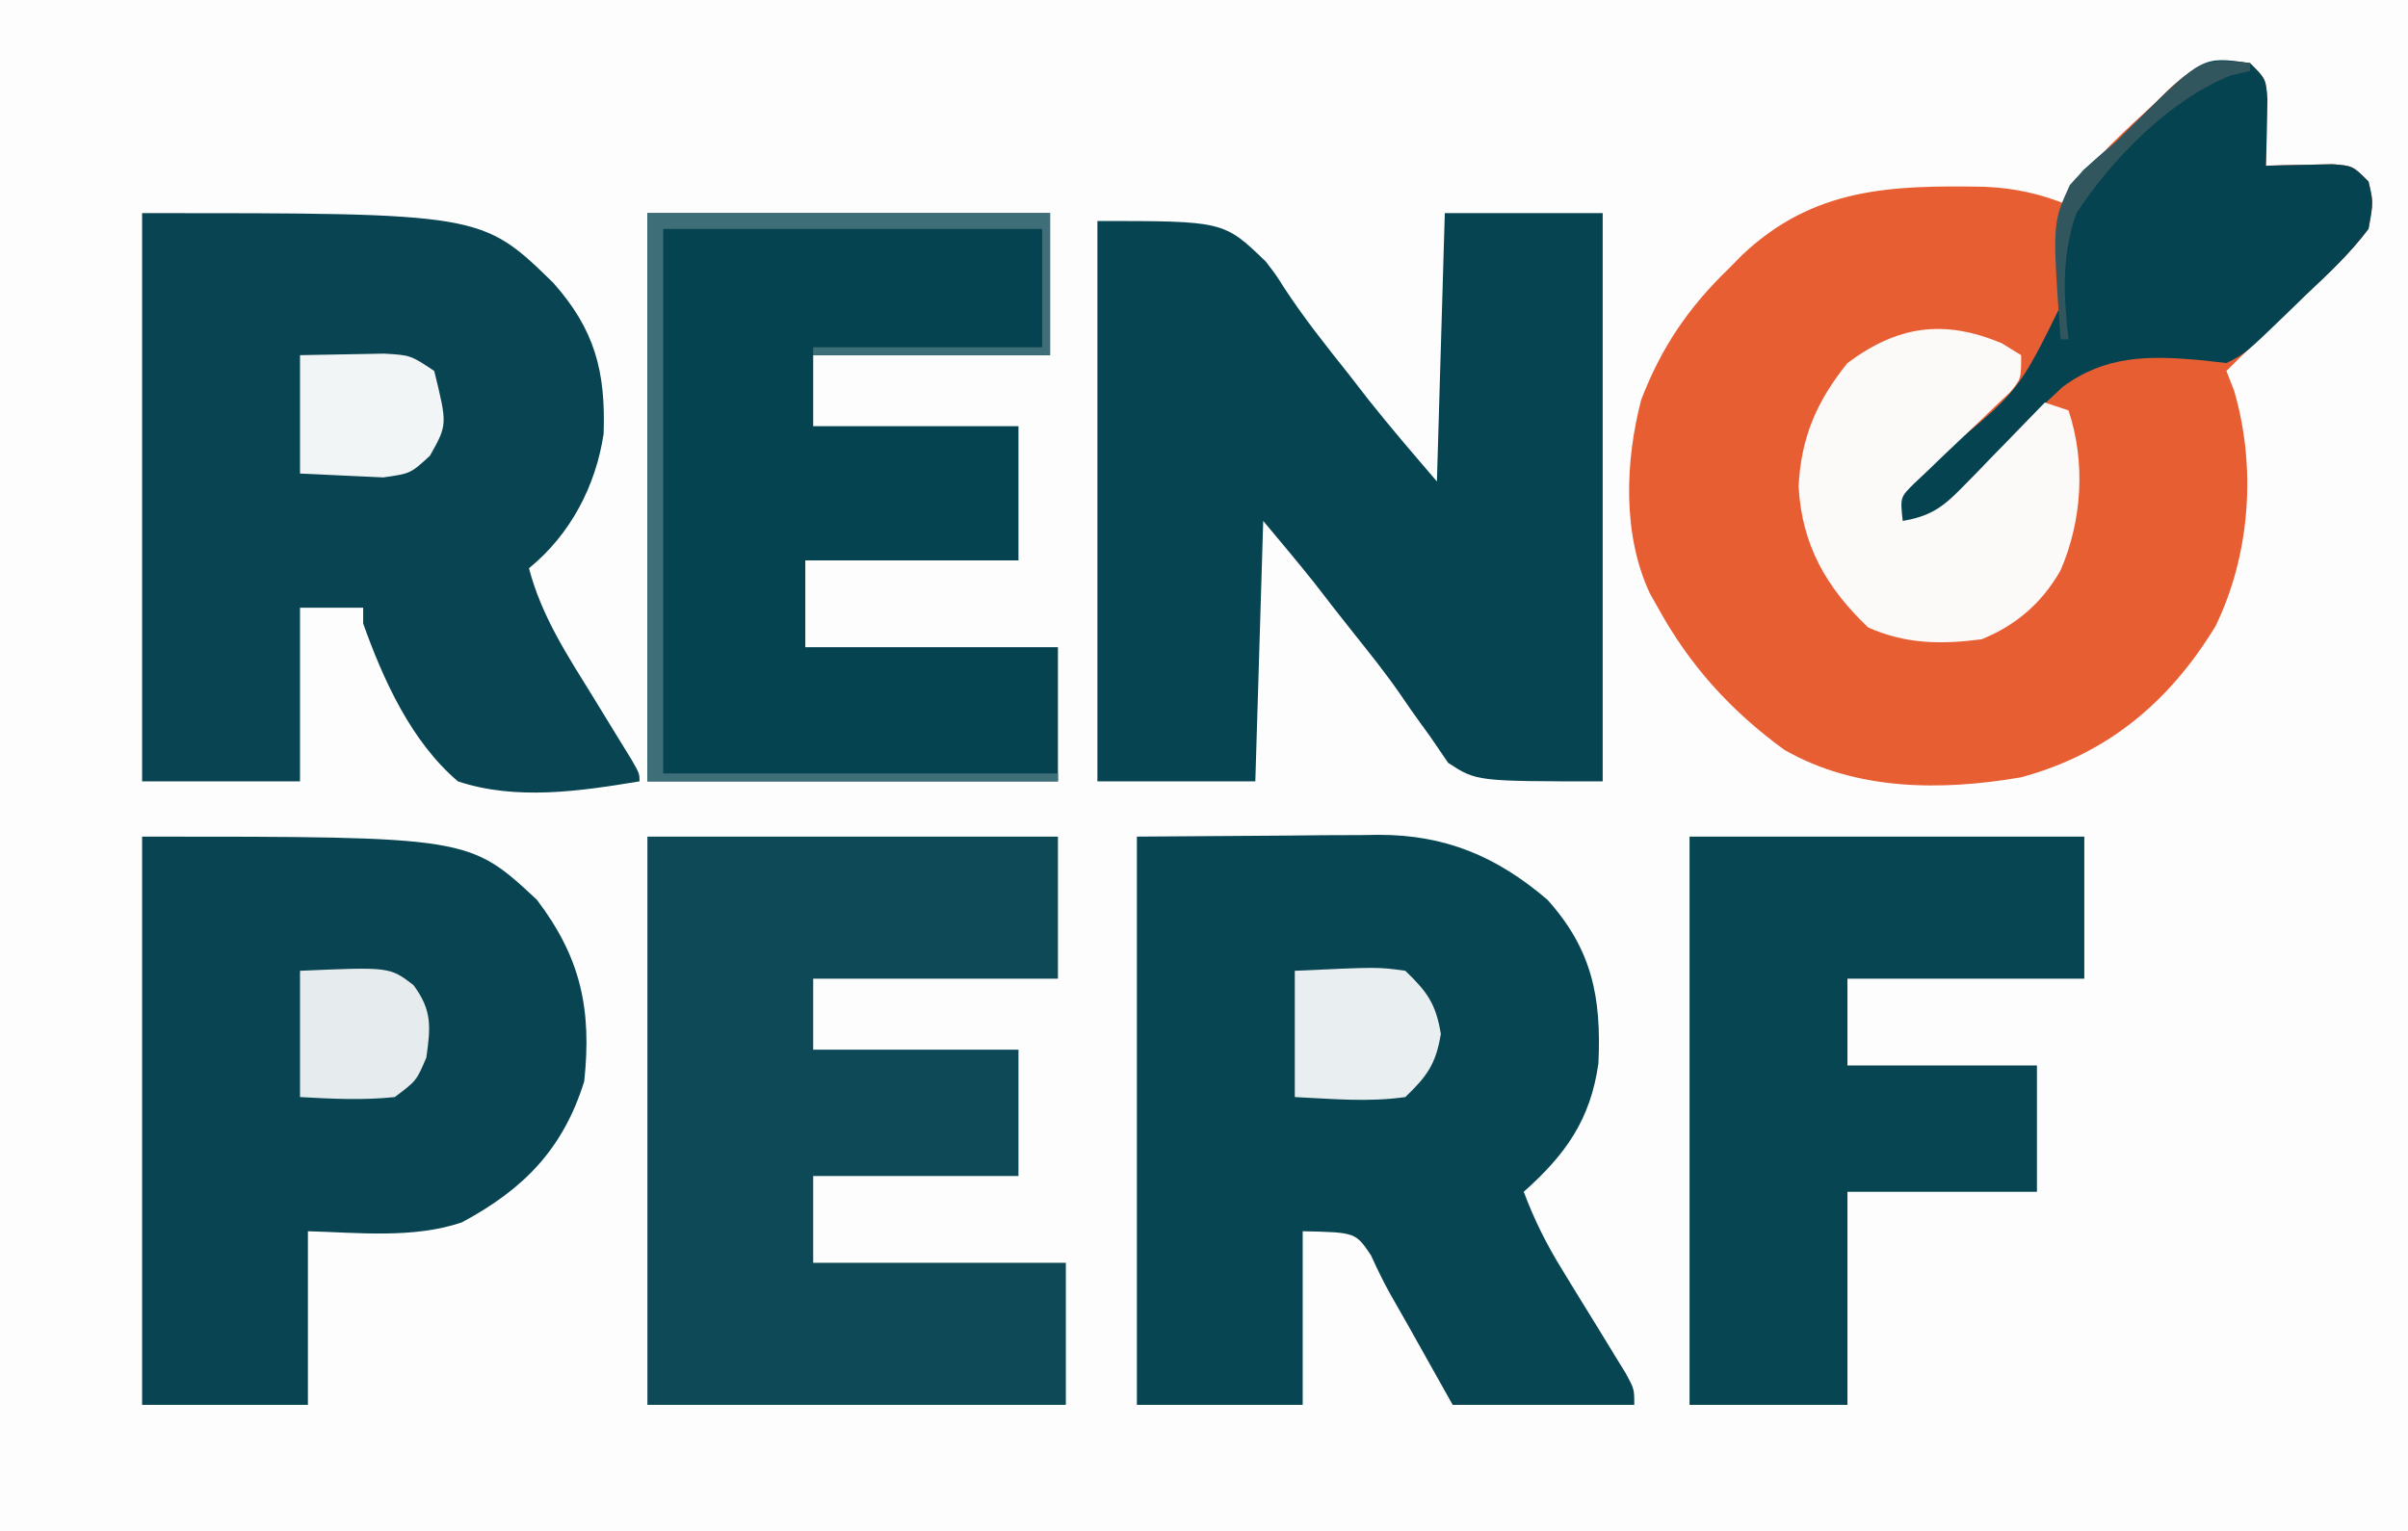 <?xml version="1.0" encoding="UTF-8"?>
<svg version="1.1" xmlns="http://www.w3.org/2000/svg" width="305" height="194">
<rect width="100%" height="100%" fill="#333333" stroke="none"/>
<path d="M0 0 C100.65 0 201.3 0 305 0 C305 64.02 305 128.04 305 194 C204.35 194 103.7 194 0 194 C0 129.98 0 65.96 0 0 Z " fill="#FDFDFD" transform="translate(0,0)"/>
<path d="M0 0 C2 2 2 2 2.195 4.602 C2.172 5.599 2.149 6.597 2.125 7.625 C2.107 8.628 2.089 9.631 2.07 10.664 C2.047 11.435 2.024 12.206 2 13 C3.156 12.965 3.156 12.965 4.336 12.93 C5.339 12.912 6.342 12.894 7.375 12.875 C8.872 12.84 8.872 12.84 10.398 12.805 C13 13 13 13 15 15 C15.617 17.609 15.617 17.609 15 21 C12.682 24.072 9.933 26.629 7.125 29.25 C6.379 29.969 5.632 30.689 4.863 31.43 C3.481 32.76 2.092 34.084 0.696 35.399 C-0.555 36.58 -1.784 37.784 -3 39 C-2.679 39.822 -2.358 40.645 -2.027 41.492 C0.818 51.207 0.032 62.273 -4.387 71.348 C-10.227 80.949 -18.128 87.568 -29.035 90.492 C-39.115 92.219 -49.944 92.207 -59 87 C-65.751 82.087 -70.991 76.317 -75 69 C-75.509 68.101 -75.509 68.101 -76.027 67.184 C-79.514 59.745 -79.159 50.424 -77.121 42.645 C-74.568 35.996 -71.11 30.922 -66 26 C-65.455 25.446 -64.909 24.891 -64.348 24.32 C-55.295 15.758 -45.491 15.455 -33.609 15.664 C-29.786 15.834 -26.569 16.542 -23 18 C-22.758 17.432 -22.515 16.863 -22.266 16.277 C-19.775 11.796 -15.686 8.505 -12 5 C-11.434 4.441 -10.868 3.881 -10.285 3.305 C-6.9 0.162 -4.587 -0.73 0 0 Z " fill="#E85E33" transform="translate(285,8)"/>
<path d="M0 0 C5.981 -0.041 11.963 -0.083 18.125 -0.125 C20.002 -0.143 21.879 -0.161 23.813 -0.18 C25.315 -0.186 26.818 -0.191 28.32 -0.195 C29.473 -0.211 29.473 -0.211 30.648 -0.226 C39.083 -0.229 45.596 2.52 52 8 C57.666 14.304 58.847 20.377 58.457 28.723 C57.462 35.858 54.286 40.301 49 45 C50.312 48.506 51.858 51.608 53.82 54.793 C54.355 55.67 54.89 56.547 55.441 57.451 C56.571 59.287 57.701 61.123 58.832 62.959 C59.364 63.832 59.897 64.706 60.445 65.605 C61.18 66.799 61.18 66.799 61.93 68.016 C63 70 63 70 63 72 C55.41 72 47.82 72 40 72 C35.688 64.312 35.688 64.312 34.346 61.919 C33.593 60.578 32.832 59.242 32.064 57.909 C31.182 56.327 30.399 54.69 29.645 53.043 C27.694 50.144 27.694 50.144 21 50 C21 57.26 21 64.52 21 72 C14.07 72 7.14 72 0 72 C0 48.24 0 24.48 0 0 Z " fill="#084553" transform="translate(144,106)"/>
<path d="M0 0 C43.018 0 43.018 0 52.082 8.84 C57.334 14.755 58.728 20.045 58.457 27.961 C57.459 34.595 54.241 40.729 49 45 C50.592 51.077 53.857 56.023 57.125 61.312 C58.234 63.12 59.34 64.929 60.445 66.738 C61.18 67.93 61.18 67.93 61.93 69.146 C63 71 63 71 63 72 C55.458 73.246 47.381 74.452 40 72 C34.098 66.974 30.573 59.208 28 52 C28 51.34 28 50.68 28 50 C25.36 50 22.72 50 20 50 C20 57.26 20 64.52 20 72 C13.4 72 6.8 72 0 72 C0 48.24 0 24.48 0 0 Z " fill="#084452" transform="translate(18,27)"/>
<path d="M0 0 C6.6 0 13.2 0 20 0 C20 23.76 20 47.52 20 72 C4 72 4 72 0.418 69.648 C-0.686 68.028 -0.686 68.028 -1.812 66.375 C-2.232 65.796 -2.652 65.217 -3.084 64.621 C-3.969 63.399 -4.834 62.162 -5.679 60.913 C-7.481 58.304 -9.449 55.846 -11.428 53.372 C-13.176 51.186 -14.887 48.975 -16.597 46.76 C-18.687 44.138 -20.853 41.576 -23 39 C-23.33 49.89 -23.66 60.78 -24 72 C-30.6 72 -37.2 72 -44 72 C-44 48.57 -44 25.14 -44 1 C-28 1 -28 1 -22.688 6.125 C-21.345 7.872 -21.345 7.872 -20.371 9.426 C-17.88 13.238 -15.09 16.757 -12.25 20.312 C-11.38 21.433 -10.51 22.554 -9.641 23.676 C-6.849 27.19 -3.921 30.593 -1 34 C-0.67 22.78 -0.34 11.56 0 0 Z " fill="#074451" transform="translate(183,27)"/>
<path d="M0 0 C17.16 0 34.32 0 52 0 C52 5.94 52 11.88 52 18 C41.77 18 31.54 18 21 18 C21 20.97 21 23.94 21 27 C29.58 27 38.16 27 47 27 C47 32.28 47 37.56 47 43 C38.42 43 29.84 43 21 43 C21 46.63 21 50.26 21 54 C31.56 54 42.12 54 53 54 C53 59.94 53 65.88 53 72 C35.51 72 18.02 72 0 72 C0 48.24 0 24.48 0 0 Z " fill="#0E4957" transform="translate(82,106)"/>
<path d="M0 0 C16.83 0 33.66 0 51 0 C51 5.94 51 11.88 51 18 C41.1 18 31.2 18 21 18 C21 20.97 21 23.94 21 27 C29.58 27 38.16 27 47 27 C47 32.61 47 38.22 47 44 C38.09 44 29.18 44 20 44 C20 47.63 20 51.26 20 55 C30.56 55 41.12 55 52 55 C52 60.61 52 66.22 52 72 C34.84 72 17.68 72 0 72 C0 48.24 0 24.48 0 0 Z " fill="#064351" transform="translate(82,27)"/>
<path d="M0 0 C41.407 0 41.407 0 50 8 C55.559 15.322 56.969 21.852 56 31 C53.319 39.619 48.293 44.7 40.5 48.875 C34.35 50.962 27.374 50.171 21 50 C21 57.26 21 64.52 21 72 C14.07 72 7.14 72 0 72 C0 48.24 0 24.48 0 0 Z " fill="#084452" transform="translate(18,106)"/>
<path d="M0 0 C16.5 0 33 0 50 0 C50 5.94 50 11.88 50 18 C40.1 18 30.2 18 20 18 C20 21.63 20 25.26 20 29 C27.92 29 35.84 29 44 29 C44 34.28 44 39.56 44 45 C36.08 45 28.16 45 20 45 C20 53.91 20 62.82 20 72 C13.4 72 6.8 72 0 72 C0 48.24 0 24.48 0 0 Z " fill="#084552" transform="translate(214,106)"/>
<path d="M0 0 C2 2 2 2 2.195 4.602 C2.172 5.599 2.149 6.597 2.125 7.625 C2.107 8.628 2.089 9.631 2.07 10.664 C2.047 11.435 2.024 12.206 2 13 C3.156 12.965 3.156 12.965 4.336 12.93 C5.339 12.912 6.342 12.894 7.375 12.875 C8.373 12.852 9.37 12.829 10.398 12.805 C13 13 13 13 15 15 C15.617 17.605 15.617 17.605 15 21 C12.684 24.094 9.937 26.672 7.125 29.312 C6.379 30.04 5.632 30.768 4.863 31.518 C-0.603 36.801 -0.603 36.801 -3 38 C-4.132 37.872 -5.264 37.745 -6.43 37.613 C-12.911 37.051 -18.324 37.027 -23.742 41.022 C-29.242 46.065 -34.201 51.581 -38.996 57.293 C-39.657 57.857 -40.319 58.42 -41 59 C-43.258 58.765 -43.258 58.765 -45 58 C-44.468 54.056 -42.754 52.578 -39.781 50.051 C-29.374 41.714 -29.374 41.714 -23.766 30.25 C-23.638 27.355 -23.813 24.5 -23.977 21.609 C-24.002 17.691 -23.66 16.456 -21.125 13.562 C-19.778 12.343 -18.399 11.159 -17 10 C-16.109 9.112 -15.219 8.224 -14.301 7.309 C-5.992 -0.874 -5.992 -0.874 0 0 Z " fill="#064351" transform="translate(285,8)"/>
<path d="M0 0 C0.804 0.495 1.609 0.99 2.438 1.5 C2.438 4.5 2.438 4.5 1.061 6.17 C0.432 6.764 -0.196 7.357 -0.844 7.969 C-1.859 8.949 -1.859 8.949 -2.895 9.949 C-4.34 11.316 -5.785 12.684 -7.23 14.051 C-7.907 14.704 -8.584 15.358 -9.281 16.031 C-9.91 16.625 -10.538 17.218 -11.186 17.83 C-12.881 19.525 -12.881 19.525 -12.562 22.5 C-9.135 21.919 -7.517 20.814 -5.109 18.34 C-4.491 17.711 -3.872 17.083 -3.234 16.436 C-2.6 15.776 -1.966 15.117 -1.312 14.438 C-0.663 13.774 -0.013 13.111 0.656 12.428 C2.257 10.792 3.85 9.149 5.438 7.5 C6.923 7.995 6.923 7.995 8.438 8.5 C10.622 15.052 10.17 22.455 7.422 28.781 C5.048 32.927 1.811 35.71 -2.562 37.5 C-7.699 38.167 -12.179 38.115 -16.938 36 C-22.285 30.907 -25.339 25.525 -25.75 18.125 C-25.428 11.901 -23.466 7.353 -19.562 2.5 C-13.223 -2.224 -7.365 -3.101 0 0 Z " fill="#FCF9F9" transform="translate(253.562,43.5)"/>
<path d="M0 0 C16.83 0 33.66 0 51 0 C51 5.94 51 11.88 51 18 C41.1 18 31.2 18 21 18 C21 17.67 21 17.34 21 17 C30.57 17 40.14 17 50 17 C50 12.05 50 7.1 50 2 C34.16 2 18.32 2 2 2 C2 24.77 2 47.54 2 71 C18.5 71 35 71 52 71 C52 71.33 52 71.66 52 72 C34.84 72 17.68 72 0 72 C0 48.24 0 24.48 0 0 Z " fill="#3E6E78" transform="translate(82,27)"/>
<path d="M0 0 C10.547 -0.488 10.547 -0.488 14 0 C16.789 2.686 17.862 4.174 18.5 8 C17.862 11.826 16.789 13.314 14 16 C9.254 16.671 4.816 16.223 0 16 C0 10.72 0 5.44 0 0 Z " fill="#E9EEF0" transform="translate(164,123)"/>
<path d="M0 0 C2.248 -0.041 4.496 -0.083 6.812 -0.125 C8.077 -0.148 9.342 -0.171 10.645 -0.195 C14 0 14 0 17 2 C18.673 8.804 18.673 8.804 16.457 12.742 C14 15 14 15 10.547 15.488 C7.031 15.326 3.516 15.163 0 15 C0 10.05 0 5.1 0 0 Z " fill="#F2F5F6" transform="translate(38,45)"/>
<path d="M0 0 C11.353 -0.494 11.353 -0.494 14.359 1.801 C16.752 5.009 16.548 7.096 16 11 C14.75 13.938 14.75 13.938 12 16 C7.907 16.425 4.136 16.225 0 16 C0 10.72 0 5.44 0 0 Z " fill="#E6ECEE" transform="translate(38,123)"/>
<path d="M0 0 C0 0.33 0 0.66 0 1 C-0.819 1.183 -1.637 1.366 -2.48 1.555 C-10.306 4.768 -17.361 11.997 -22 19 C-23.882 24.26 -23.641 29.524 -23 35 C-23.33 35 -23.66 35 -24 35 C-25.053 20.298 -25.053 20.298 -22.828 15.441 C-21.027 13.379 -19.122 11.731 -17 10 C-15.662 8.668 -15.662 8.668 -14.297 7.309 C-6.218 -0.657 -6.218 -0.657 0 0 Z " fill="#32565D" transform="translate(285,8)"/>
</svg>
